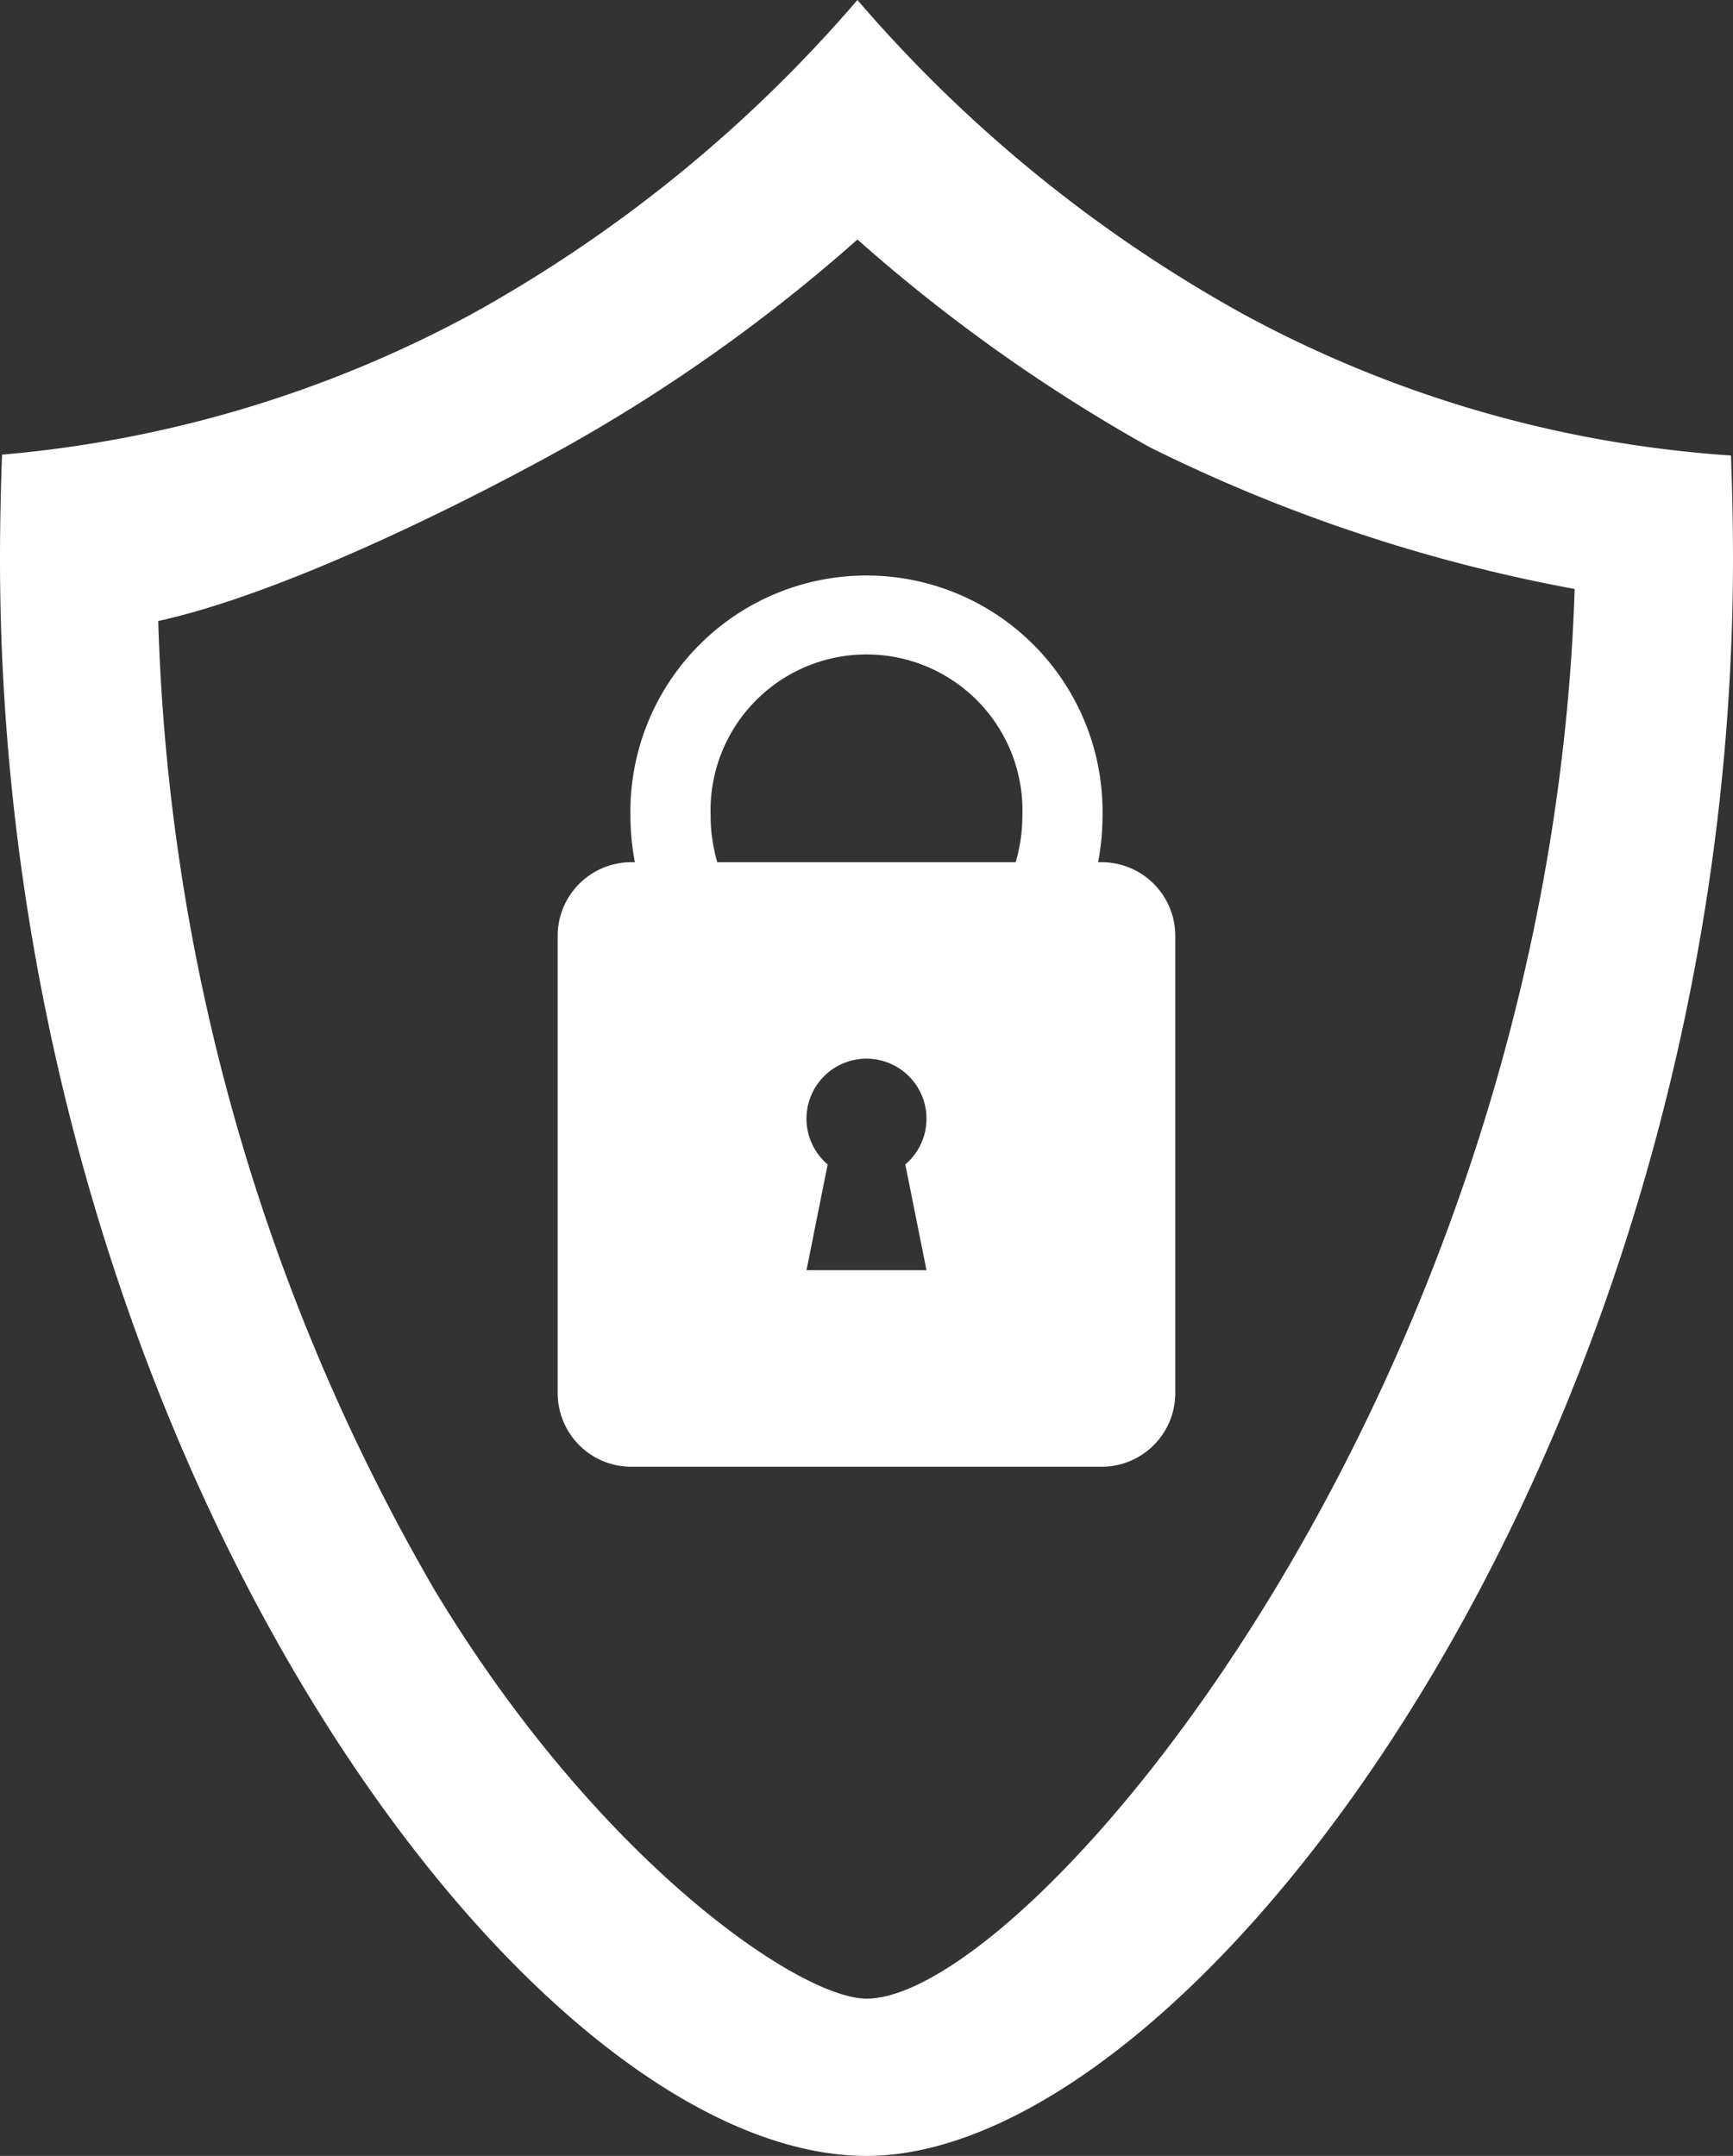 <svg xmlns="http://www.w3.org/2000/svg" width="48.113" height="59.85" viewBox="0 0 48.113 59.85">
  <rect x="0" y="0" width="48.113" height="59.85" fill="#333333" stroke="none"/>
  <g>
    <path d="M28.198,23.936h-8.284a4.614,4.614,0,0,1-.185-1.291,4.33,4.33,0,1,1,8.655,0,4.578,4.578,0,0,1-.186,1.291m-2.476,11.326h-3.331l.587-2.936a1.666,1.666,0,1,1,2.156,0Zm4.863-11.326h-.099a6.858,6.858,0,0,0,.123-1.291,6.554,6.554,0,1,0-13.106,0,6.858,6.858,0,0,0,.123,1.291h-.099a2.044,2.044,0,0,0-2.044,2.044v12.694a2.044,2.044,0,0,0,2.044,2.044h13.058a2.044,2.044,0,0,0,2.044-2.044V25.98a2.044,2.044,0,0,0-2.044-2.044" style="fill: #fff"/>
    <path d="M24.057,55.484c-1.849,0-7.475-3.82-12.017-11.386A56.915,56.915,0,0,1,4.393,17.24c3.214-.706,7.888-2.934,11.305-4.829a46.334,46.334,0,0,0,8.107-5.762,46.286,46.286,0,0,0,8.106,5.762,44.722,44.722,0,0,0,11.806,3.94c-.715,22.221-15.126,39.133-19.66,39.133m24-42.839a32.964,32.964,0,0,1-13.544-3.927A38.922,38.922,0,0,1,23.805,0a38.954,38.954,0,0,1-10.708,8.718,33.406,33.406,0,0,1-13.04,3.903C.022,13.573,0,14.531,0,15.5c0,24.494,14.487,44.35,24.056,44.35,9.212,0,24.057-19.856,24.057-44.35,0-.96-.022-1.911-.056-2.855" style="fill: #fff"/>
  </g>
</svg>
